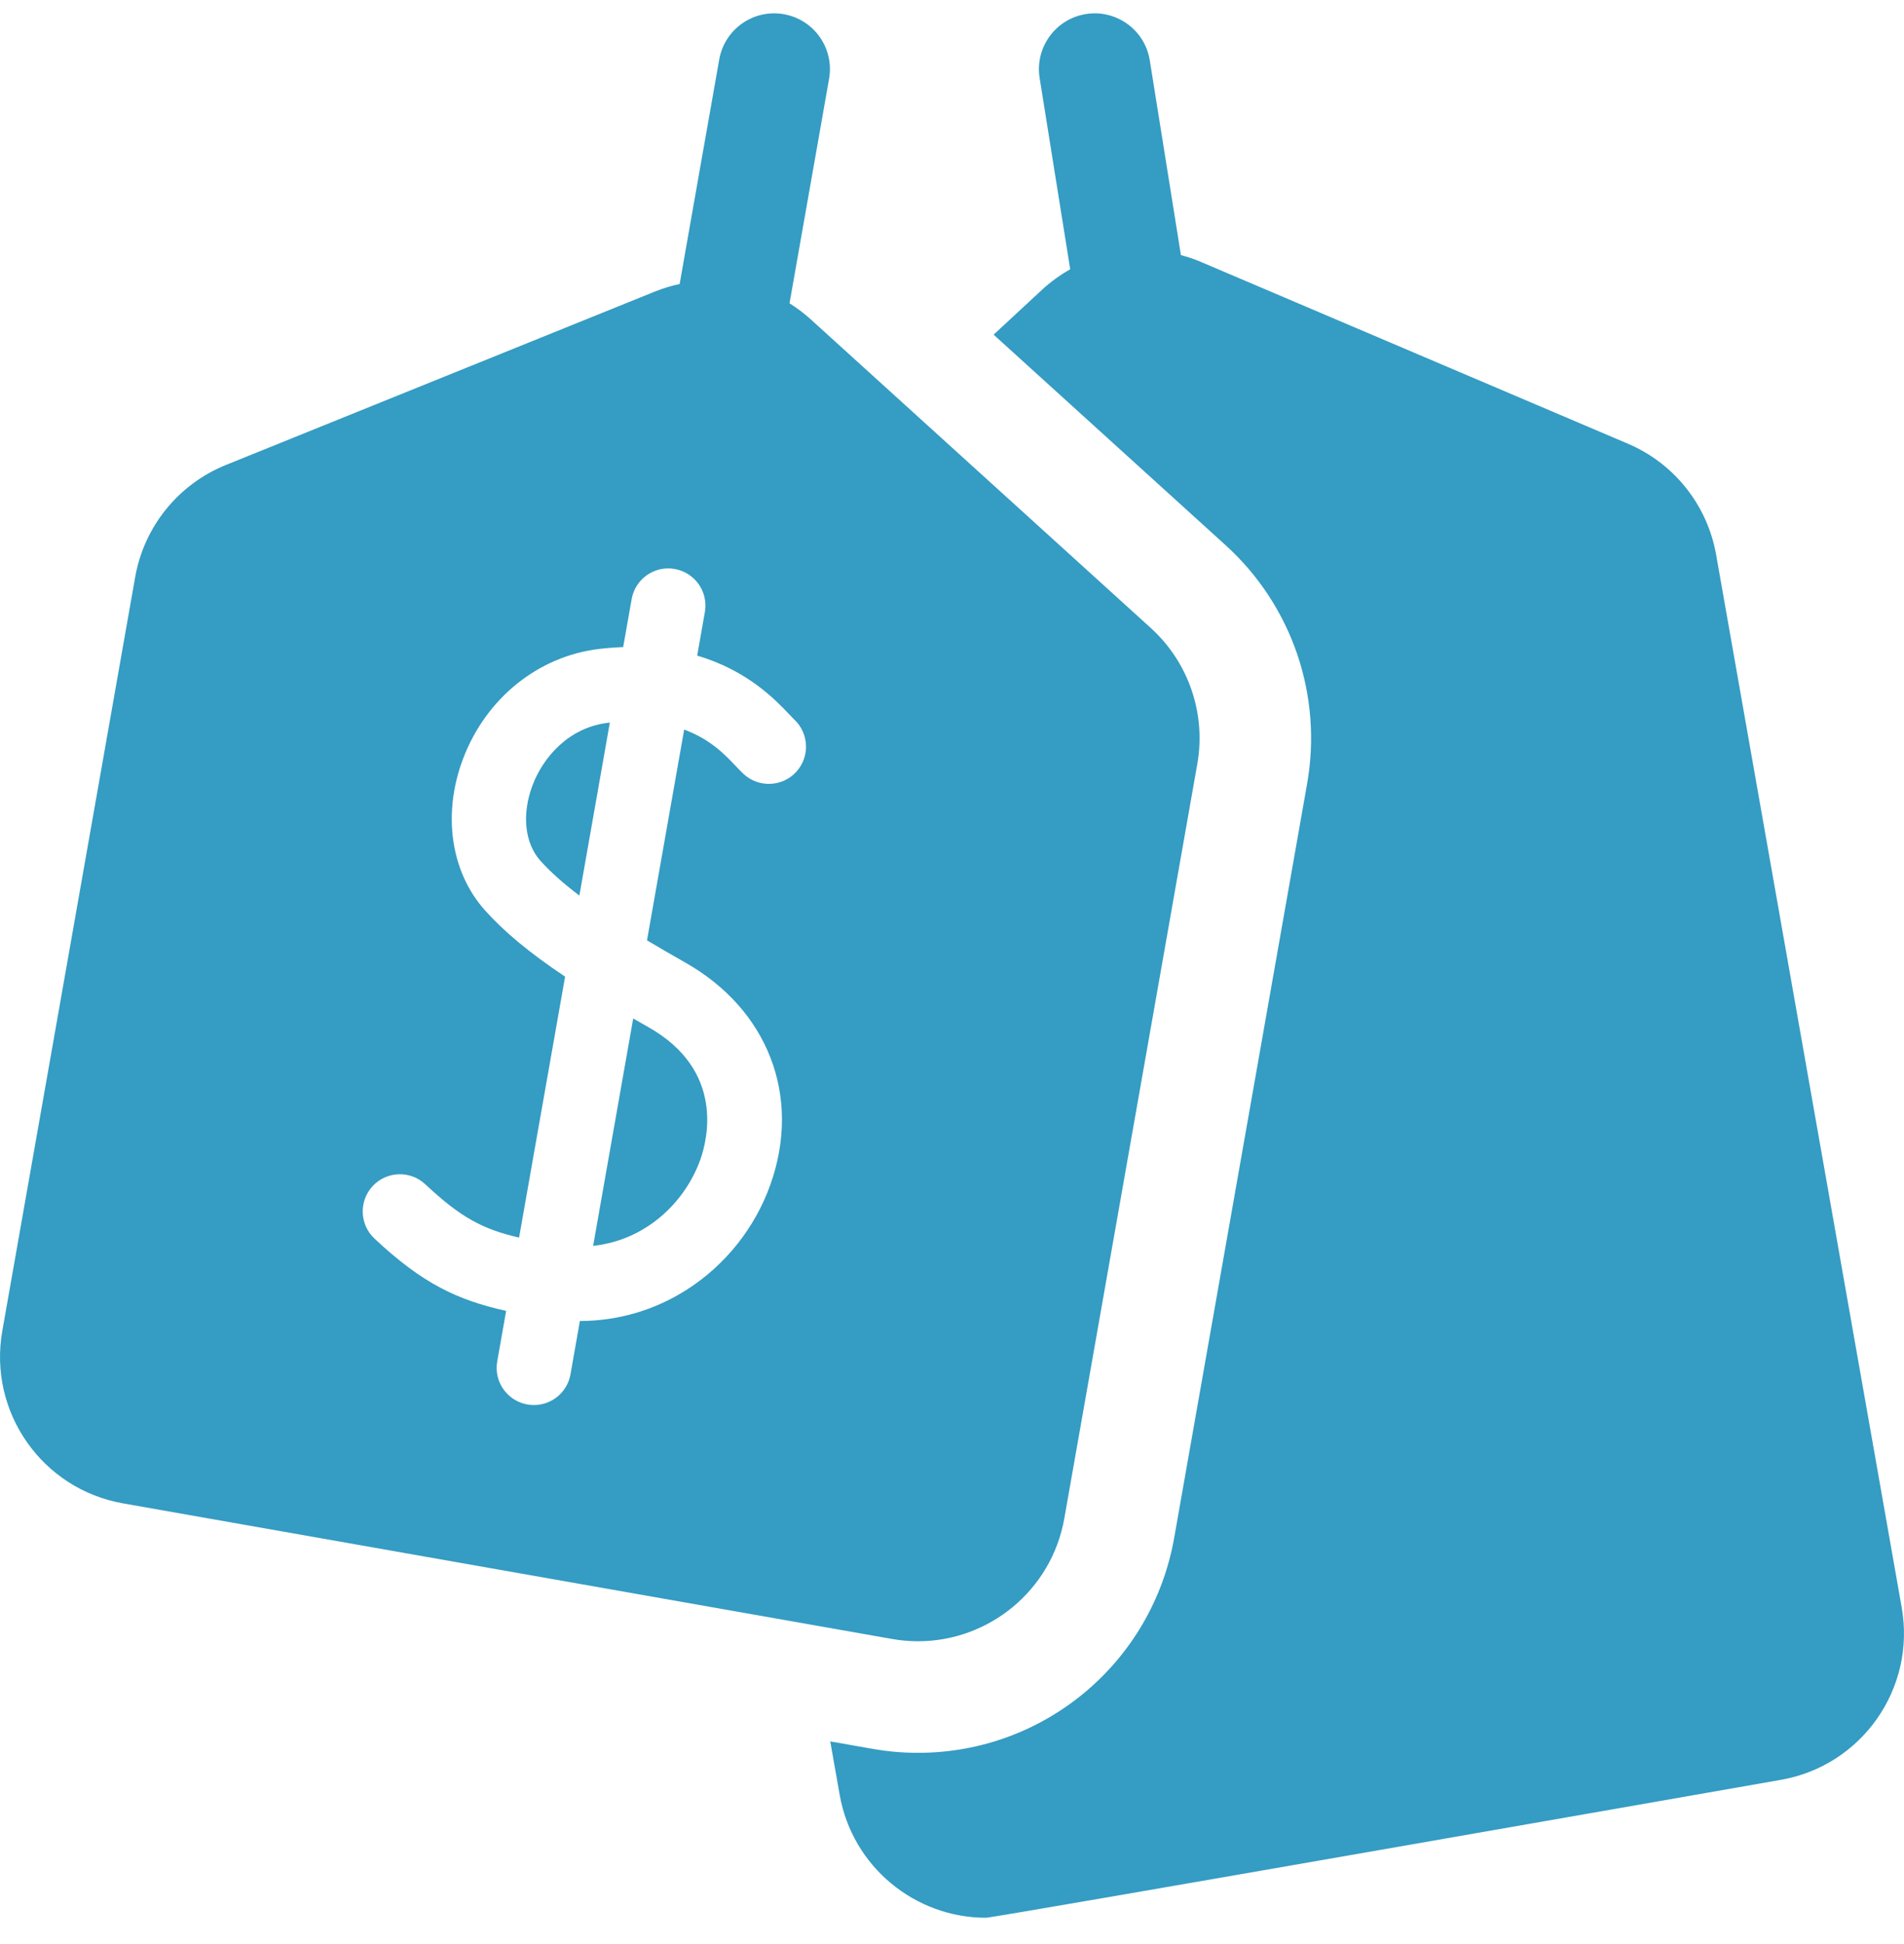 <svg width="48" height="49" viewBox="0 0 48 49" fill="none" xmlns="http://www.w3.org/2000/svg">
<g clip-path="url(#clip0_51_361)">
<path d="M26.98 6.787C26.726 6.93 26.486 7.103 26.267 7.306L25.049 8.435L30.901 13.745C31.72 14.488 32.342 15.434 32.7 16.48C33.058 17.527 33.146 18.655 32.954 19.745L29.602 38.757C29.048 41.899 26.331 44.18 23.143 44.18C22.762 44.18 22.377 44.147 21.999 44.08L20.931 43.892L21.168 45.237C21.489 47.056 23.071 48.337 24.857 48.337C25.073 48.337 44.901 44.86 44.901 44.86C46.94 44.501 48.302 42.556 47.942 40.516L43.264 13.983C43.044 12.734 42.207 11.68 41.04 11.184L30.285 6.606C30.117 6.534 29.945 6.476 29.771 6.43L29.305 3.514L28.986 1.521C28.864 0.754 28.142 0.232 27.376 0.354C26.609 0.477 26.087 1.198 26.209 1.965L26.52 3.909L26.98 6.787Z" fill="#359CC3"/>
<path d="M14.606 22.573L15.374 18.213C15.359 18.215 15.345 18.216 15.329 18.218C14.319 18.338 13.684 19.109 13.426 19.791C13.15 20.522 13.226 21.252 13.624 21.696C13.875 21.975 14.195 22.262 14.606 22.573Z" fill="#359CC3"/>
<path d="M15.963 25.671L14.953 31.402C16.325 31.254 17.291 30.257 17.656 29.226C17.836 28.719 18.274 26.979 16.347 25.89C16.216 25.816 16.088 25.743 15.963 25.671Z" fill="#359CC3"/>
<path d="M17.134 7.158C16.924 7.203 16.715 7.266 16.512 7.348L5.696 11.719C4.498 12.203 3.633 13.271 3.408 14.544L0.058 33.547C-0.302 35.587 1.06 37.532 3.099 37.892L22.488 41.31C22.708 41.349 22.927 41.368 23.143 41.368C24.929 41.368 26.511 40.088 26.832 38.269L30.184 19.256C30.408 17.988 29.965 16.693 29.011 15.828L20.436 8.047C20.269 7.896 20.091 7.762 19.904 7.645L20.413 4.757L20.901 1.987C21.036 1.222 20.526 0.493 19.761 0.358C18.996 0.223 18.267 0.734 18.132 1.499L17.643 4.269L17.134 7.158ZM17.77 15.427L17.576 16.525C18.848 16.898 19.559 17.649 19.899 18.008C19.946 18.058 19.996 18.11 20.019 18.132C20.399 18.483 20.422 19.076 20.071 19.457C19.72 19.837 19.127 19.86 18.746 19.509C18.677 19.445 18.609 19.373 18.537 19.297C18.285 19.03 17.906 18.631 17.248 18.389L16.311 23.701C16.605 23.877 16.924 24.062 17.27 24.258C19.365 25.441 20.21 27.638 19.423 29.854C19.037 30.942 18.289 31.883 17.318 32.504C16.502 33.025 15.582 33.293 14.619 33.296L14.382 34.64C14.302 35.095 13.906 35.414 13.46 35.414C13.406 35.414 13.351 35.41 13.296 35.4C12.786 35.31 12.445 34.824 12.535 34.314L12.76 33.041C11.536 32.768 10.655 32.358 9.44 31.218C9.062 30.863 9.044 30.27 9.398 29.892C9.752 29.515 10.346 29.496 10.723 29.851C11.616 30.689 12.173 30.983 13.086 31.194L14.246 24.616C13.345 24.014 12.713 23.487 12.229 22.948C11.362 21.981 11.148 20.517 11.672 19.129C12.249 17.602 13.565 16.539 15.109 16.356C15.318 16.331 15.517 16.317 15.71 16.31L15.924 15.101C16.013 14.591 16.5 14.251 17.009 14.341C17.519 14.431 17.86 14.917 17.77 15.427Z" fill="#359CC3"/>
</g>
<defs>
<clipPath id="clip0_51_361">
<rect width="48" height="48" fill="white" transform="translate(0 0.337)"/>
</clipPath>
</defs>
</svg>
